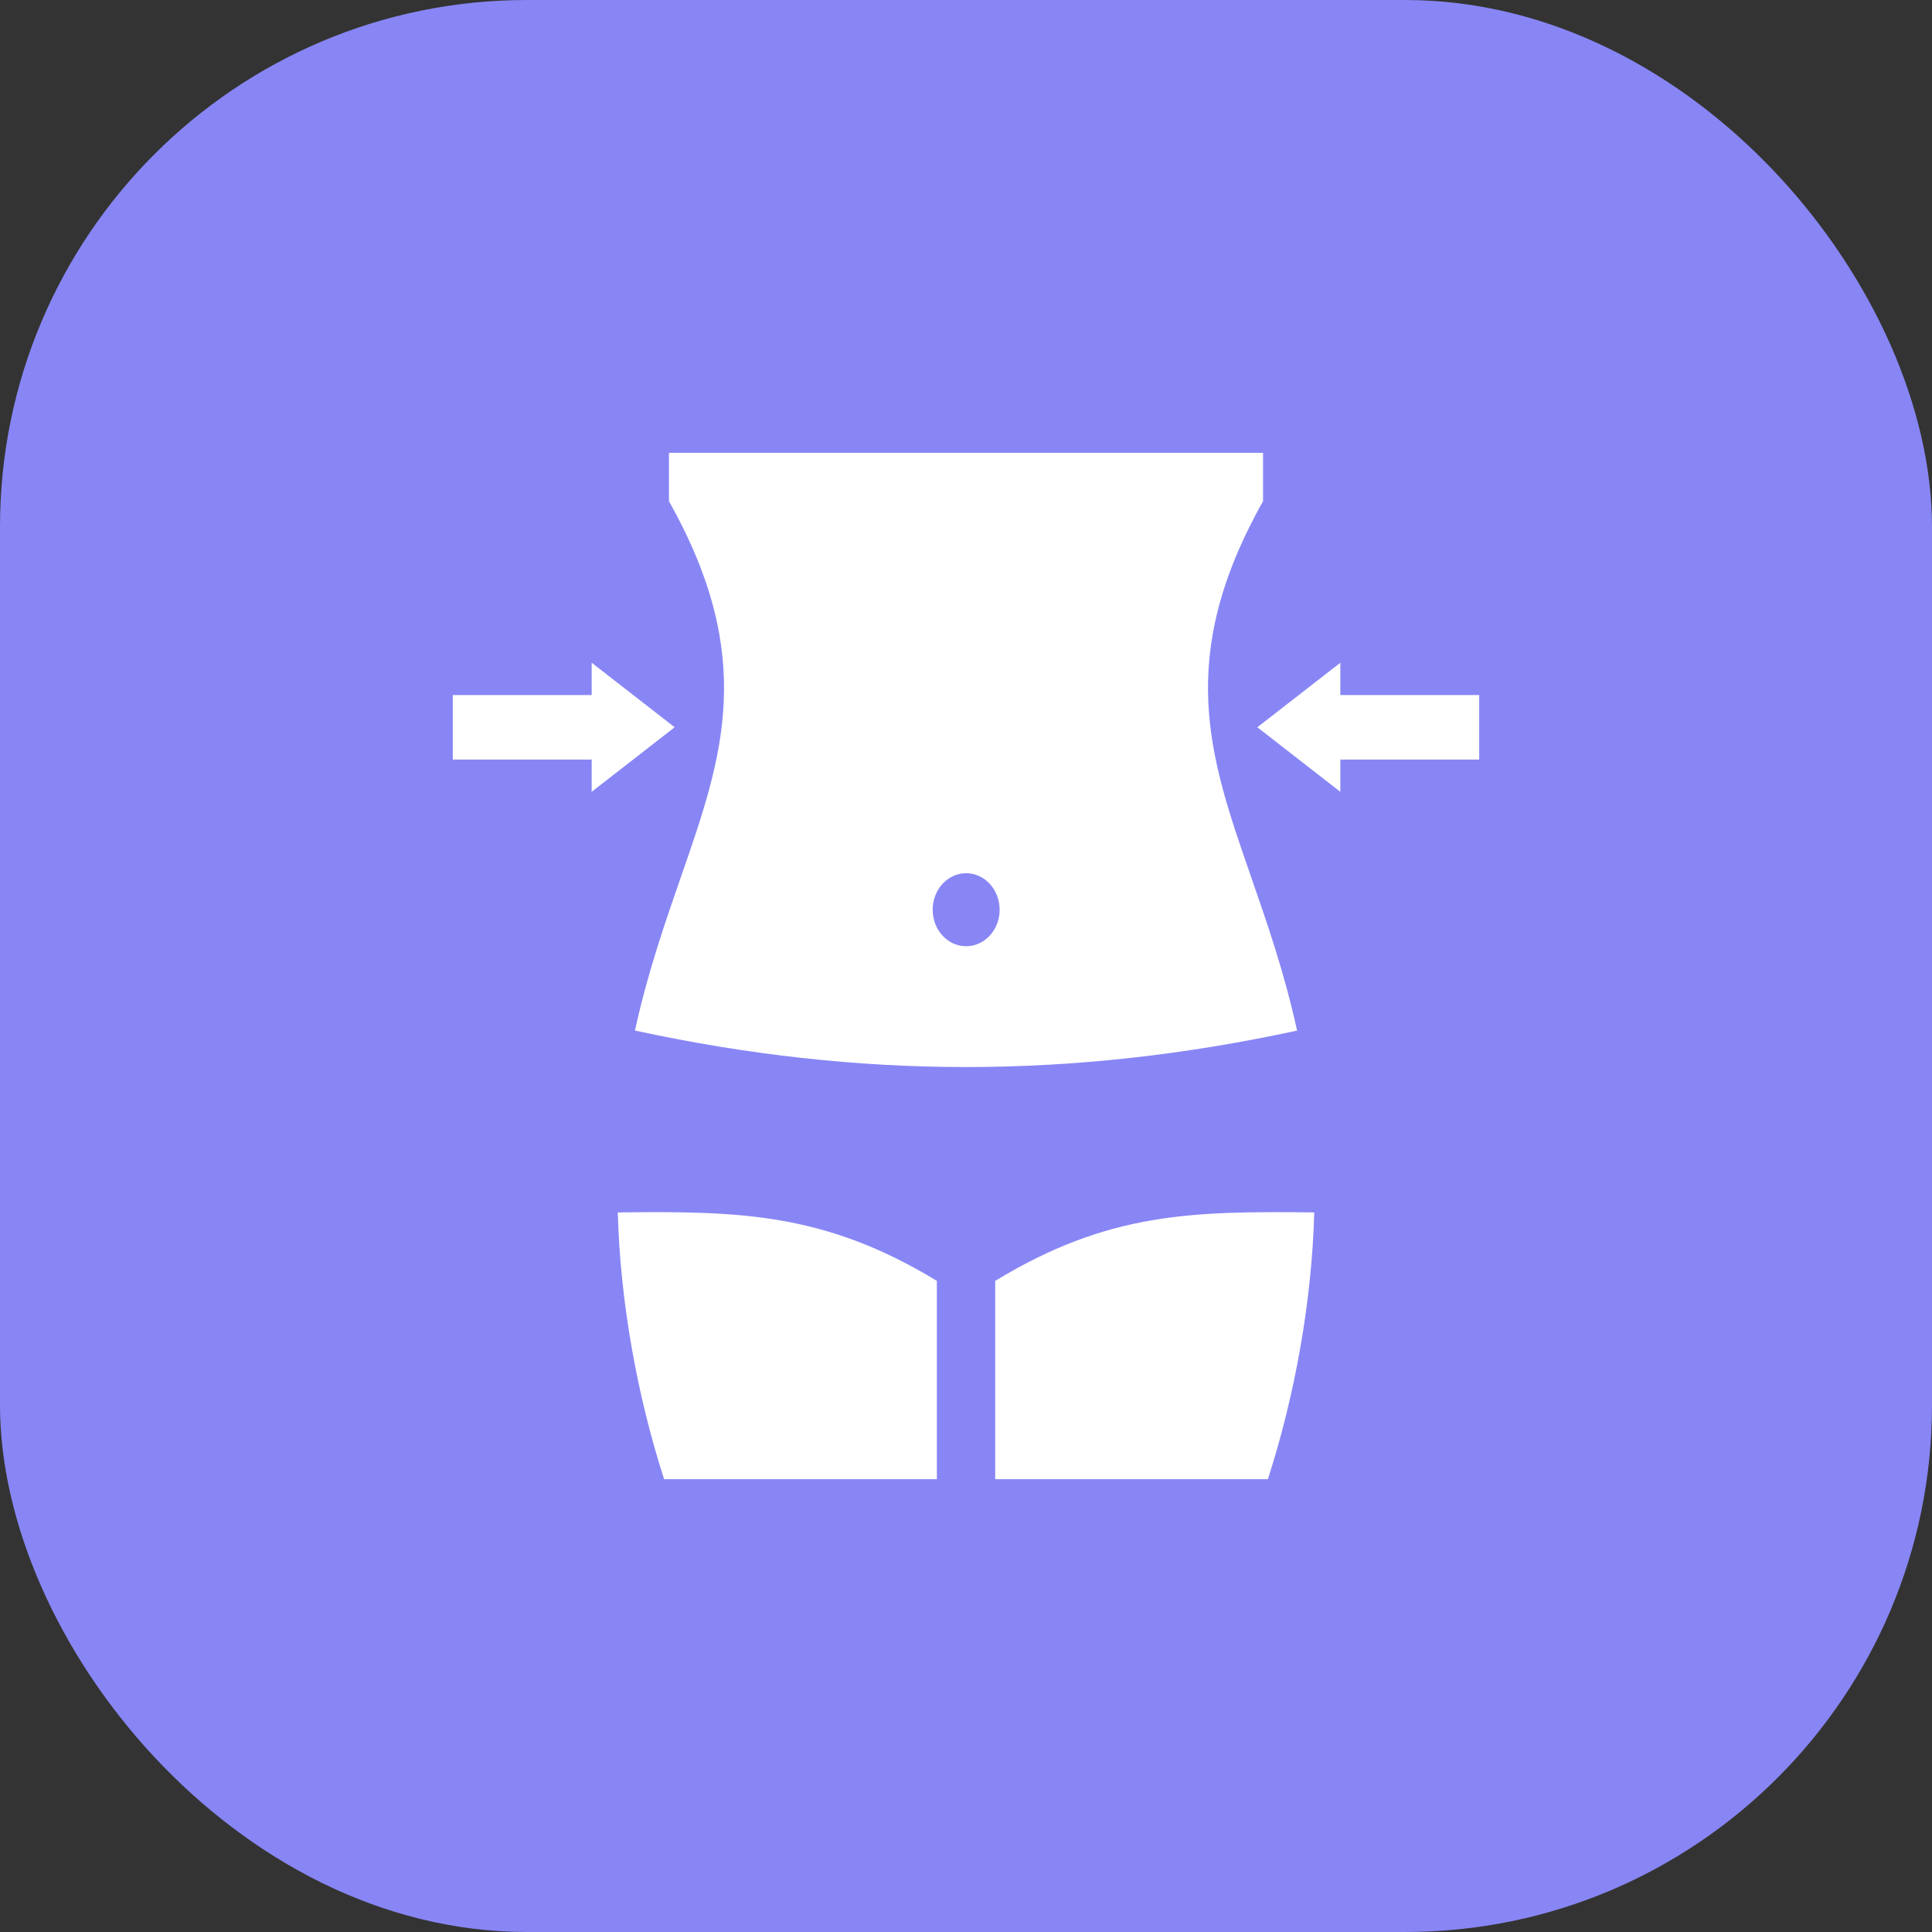<svg width="44" height="44" viewBox="0 0 44 44" fill="none" xmlns="http://www.w3.org/2000/svg">
<rect x="0" y="0" width="44" height="44" fill="#333333" stroke="none"/>
<rect width="44" height="44" rx="12" fill="#8886F5"/>
<path fill-rule="evenodd" clip-rule="evenodd" d="M22.003 19.887C22.424 19.887 22.766 20.259 22.766 20.719C22.766 21.178 22.424 21.55 22.003 21.55C21.582 21.55 21.241 21.178 21.241 20.719C21.241 20.259 21.582 19.887 22.003 19.887ZM21.336 29.171C18.772 27.613 16.832 27.581 14.07 27.612C14.122 29.623 14.51 31.786 15.125 33.688H21.336V29.171ZM22.665 29.171V33.688H28.875C29.491 31.784 29.878 29.623 29.931 27.612C27.133 27.581 25.233 27.611 22.665 29.171ZM28.635 16.563L30.525 18.033V17.298H33.688V15.829H30.525V15.094L28.635 16.563ZM15.365 16.563L13.475 15.093V15.829H10.312V17.298H13.475V18.033L15.365 16.563ZM28.766 10.312H15.235V11.415C17.241 14.983 16.46 17.232 15.516 19.948C15.142 21.024 14.745 22.167 14.461 23.47C19.58 24.578 24.421 24.578 29.54 23.471C29.256 22.167 28.859 21.024 28.485 19.948C27.541 17.232 26.76 14.983 28.765 11.415V10.312H28.766Z" fill="white"/>
</svg>
